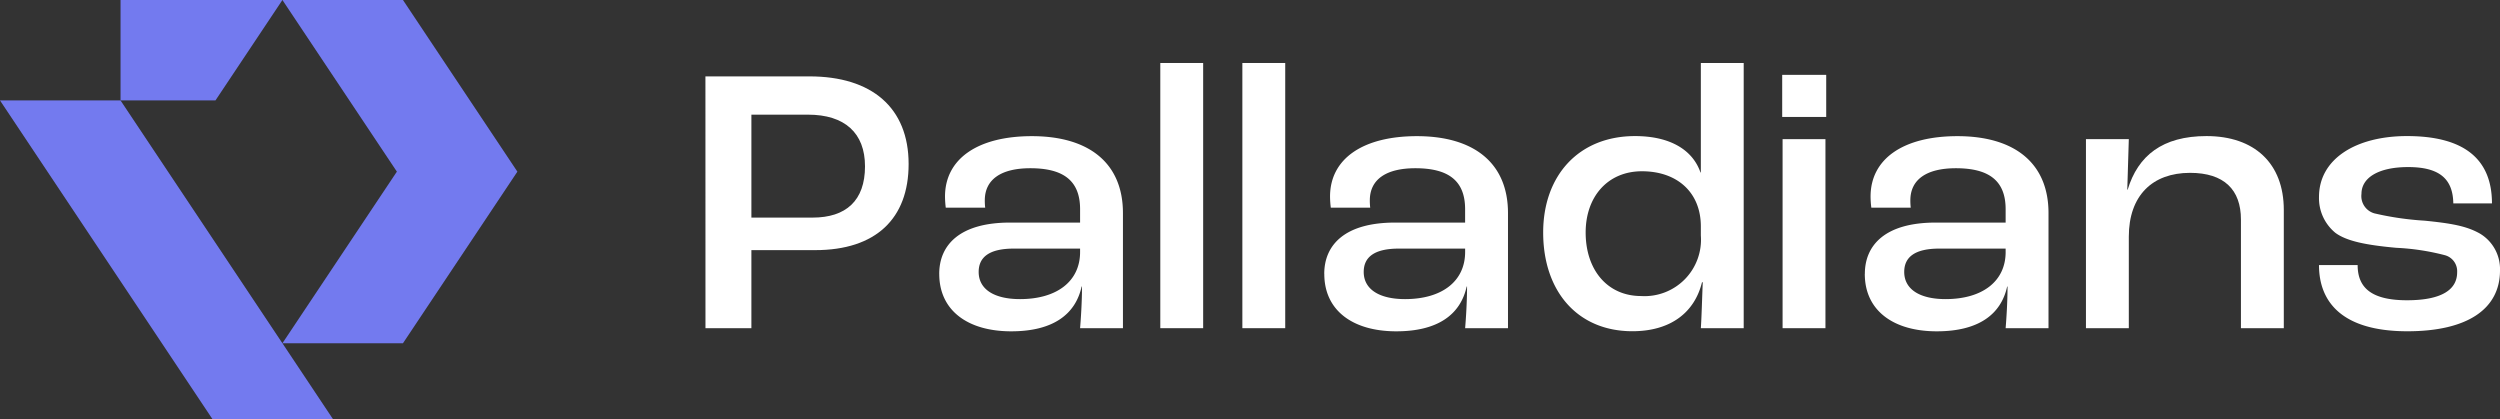 <svg viewBox="0 0 240 40.261" xmlns="http://www.w3.org/2000/svg" xmlns:xlink="http://www.w3.org/1999/xlink"><rect x="0" y="0" width="240" height="40.261" fill="#333333" stroke="none"/><clipPath id="a"><path d="m0 0h240v40.261h-240z"/></clipPath><g clip-path="url(#a)"><g fill="#fff"><path d="m272.087 29.464h9.992c5.989 0 9.515 3.013 9.515 8.413 0 5.253-3.16 8.266-8.964 8.266h-6.13v7.494h-4.408zm10.287 13.556c3.2 0 5.033-1.616 5.033-4.923 0-3.2-1.947-4.959-5.474-4.959h-5.433v9.882z" transform="translate(-204.366 -22.131)"/><path d="m362.267 65.715c0-2.756 1.947-4.923 6.8-4.923h6.723v-1.286c0-2.719-1.58-3.931-4.776-3.931-2.792 0-4.372 1.065-4.372 3.086a5.771 5.771 0 0 0 .037.7h-3.784a9.077 9.077 0 0 1 -.073-1.065c0-3.637 3.159-5.8 8.339-5.8 5.511 0 8.743 2.609 8.743 7.385v11.051h-4.114c.073-.882.184-2.535.184-4h-.037c-.588 2.682-2.755 4.3-6.76 4.3-4.151 0-6.907-1.983-6.907-5.51m13.52-2.094v-.338h-6.356c-2.351 0-3.38.808-3.38 2.241 0 1.653 1.469 2.608 3.968 2.608 3.564 0 5.768-1.727 5.768-4.519" transform="translate(-272.101 -39.425)"/><path d="m0 0h4.114v25.459h-4.114z" transform="translate(111.389 6.047)"/><path d="m0 0h4.115v25.459h-4.115z" transform="translate(119.267 6.047)"/><path d="m510.771 65.715c0-2.756 1.947-4.923 6.8-4.923h6.723v-1.286c0-2.719-1.58-3.931-4.776-3.931-2.793 0-4.372 1.065-4.372 3.086a5.767 5.767 0 0 0 .037.7h-3.783a9.078 9.078 0 0 1 -.073-1.065c0-3.637 3.159-5.8 8.34-5.8 5.51 0 8.743 2.609 8.743 7.385v11.051h-4.114c.073-.882.184-2.535.184-4h-.037c-.588 2.682-2.755 4.3-6.76 4.3-4.152 0-6.907-1.983-6.907-5.51m13.52-2.094v-.338h-6.356c-2.351 0-3.38.808-3.38 2.241 0 1.653 1.469 2.608 3.967 2.608 3.564 0 5.768-1.727 5.768-4.519" transform="translate(-383.643 -39.425)"/><path d="m595.2 40.572c0-5.474 3.417-9.258 8.817-9.258 3.416 0 5.547 1.359 6.282 3.49h.037v-10.504h4.114v25.457h-4.114c.073-1.066.11-2.645.184-4.409h-.073c-.7 2.866-2.976 4.7-6.687 4.7-5.253 0-8.56-3.821-8.56-9.478m15.136.294v-.882c0-3.233-2.241-5.29-5.658-5.29-3.269 0-5.4 2.425-5.4 5.878 0 3.6 2.094 6.1 5.327 6.1a5.419 5.419 0 0 0 5.732-5.8" transform="translate(-447.055 -18.25)"/><path d="m687.406 28.873h4.225v4.041h-4.225zm.037 6.172h4.115v18.148h-4.115z" transform="translate(-516.315 -21.687)"/><path d="m719.285 65.715c0-2.756 1.947-4.923 6.8-4.923h6.715v-1.286c0-2.719-1.579-3.931-4.776-3.931-2.792 0-4.371 1.065-4.371 3.086a5.8 5.8 0 0 0 .037.7h-3.784a9.116 9.116 0 0 1 -.073-1.065c0-3.637 3.159-5.8 8.339-5.8 5.511 0 8.744 2.609 8.744 7.385v11.051h-4.116c.073-.882.183-2.535.183-4h-.037c-.588 2.682-2.755 4.3-6.759 4.3-4.151 0-6.907-1.983-6.907-5.51m13.52-2.101v-.331h-6.355c-2.351 0-3.38.808-3.38 2.241 0 1.653 1.47 2.608 3.968 2.608 3.563 0 5.768-1.727 5.768-4.519" transform="translate(-540.259 -39.425)"/><path d="m804.564 52.783h4.115l-.147 4.849h.037c.992-3.27 3.343-5.144 7.568-5.144 4.592 0 7.421 2.609 7.421 7.09v11.354h-4.115v-10.432c0-2.865-1.616-4.482-4.886-4.482-3.6 0-5.878 2.168-5.878 6.135v8.78h-4.115z" transform="translate(-604.313 -39.425)"/><path d="m894.451 64.871h3.71c0 2.094 1.213 3.38 4.739 3.38 3.344 0 4.813-1.029 4.813-2.682a1.593 1.593 0 0 0 -1.212-1.653 22.548 22.548 0 0 0 -4.629-.7c-2.829-.257-4.739-.624-5.842-1.433a4.3 4.3 0 0 1 -1.579-3.453c0-3.637 3.527-5.841 8.449-5.841 5.658 0 8.156 2.351 8.156 6.466h-3.711c-.037-2.351-1.322-3.49-4.335-3.49-2.865 0-4.482 1.029-4.482 2.572a1.722 1.722 0 0 0 1.249 1.874 28.88 28.88 0 0 0 4.813.7c2.572.257 4.041.515 5.327 1.249a3.966 3.966 0 0 1 1.91 3.527c0 3.674-3.086 5.841-8.891 5.841-6.245 0-8.486-2.792-8.486-6.356" transform="translate(-671.827 -39.426)"/></g><g fill="#737aef"><path d="m38.684 0h-11.572l10.988 16.477-10.988 16.476-15.541-23.312h-11.571l20.414 30.621h11.571l-4.872-7.309h11.571l10.038-15.053.947-1.422z"/><path d="m62.033.006h-15.54v9.638h9.114z" transform="translate(-34.921 -.005)"/></g></g></svg>
